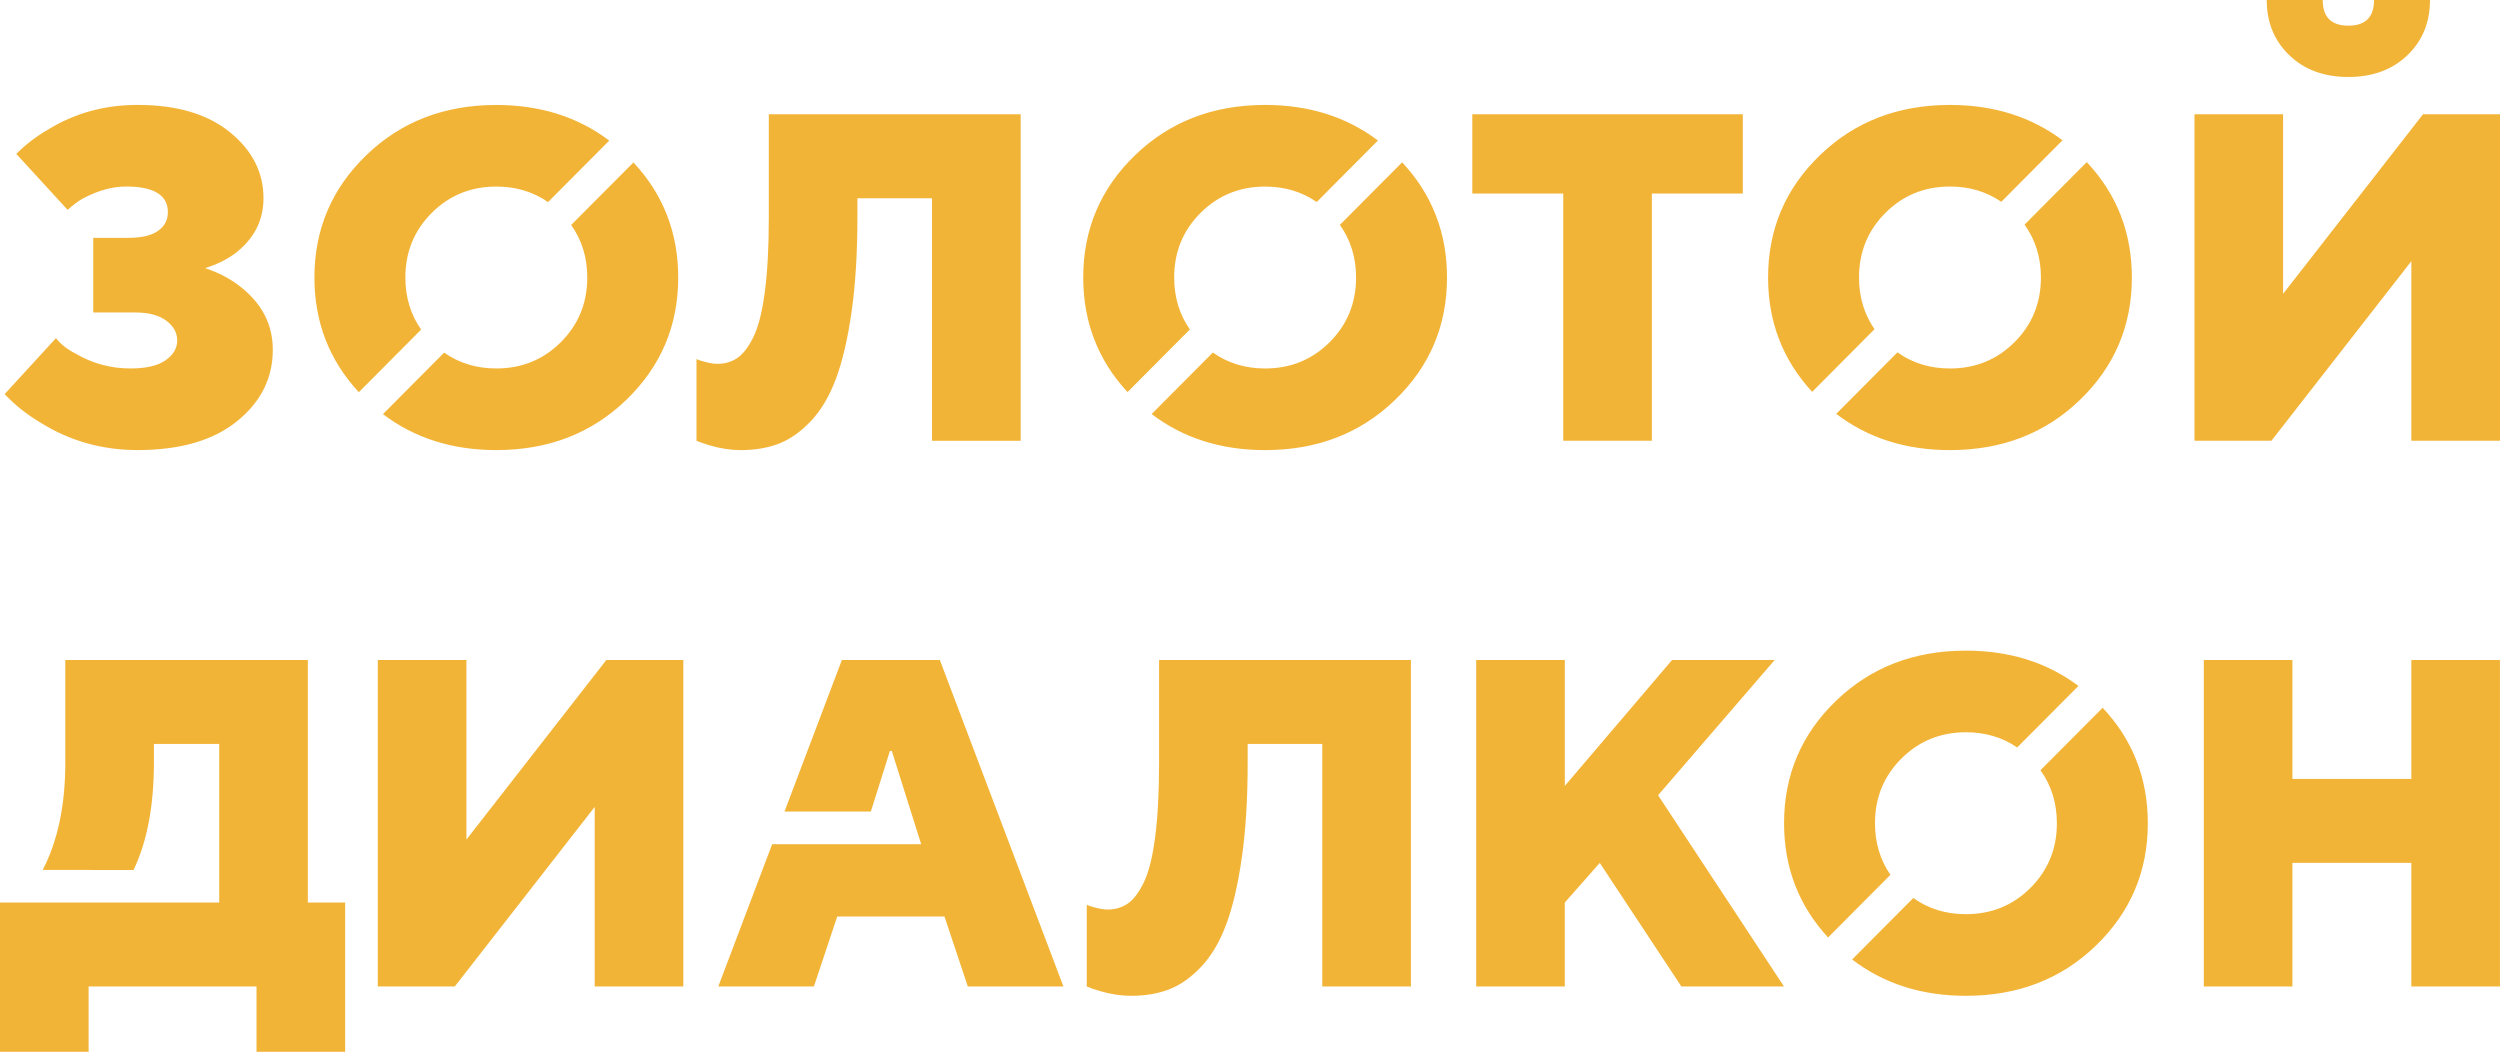<?xml version="1.0" encoding="UTF-8"?> <!-- Creator: CorelDRAW --> <svg xmlns="http://www.w3.org/2000/svg" xmlns:xlink="http://www.w3.org/1999/xlink" xmlns:xodm="http://www.corel.com/coreldraw/odm/2003" xml:space="preserve" width="100mm" height="42.071mm" style="shape-rendering:geometricPrecision; text-rendering:geometricPrecision; image-rendering:optimizeQuality; fill-rule:evenodd; clip-rule:evenodd" viewBox="0 0 1046.21 440.15"> <defs> <style type="text/css"> <![CDATA[ .fil0 {fill:#F2B437} ]]> </style> </defs> <g id="Слой_x0020_1">  <path class="fil0" d="M922.26 412.82l0 -136.63 37.08 0 0 49.77 49.77 0 0 -49.77 37.08 0 0 136.63 -37.08 0 0 -51.72 -49.77 0 0 51.72 -37.08 0zm-121.57 -37.02c6.32,4.51 13.66,6.77 22.02,6.77 10.67,0 19.68,-3.68 27.03,-11.03 7.35,-7.35 11.03,-16.36 11.03,-27.03 0,-8.43 -2.29,-15.82 -6.88,-22.17l26.04 -26.16c12.6,13.43 18.9,29.54 18.9,48.33 0,20.17 -7.25,37.25 -21.76,51.24 -14.51,13.99 -32.63,20.98 -54.36,20.98 -18.49,0 -34.37,-5.07 -47.63,-15.2l25.61 -25.73zm-5.01 -58.33c-7.35,7.35 -11.03,16.36 -11.03,27.03 0,8.17 2.16,15.37 6.47,21.59l-26.1 26.23c-12.28,-13.32 -18.42,-29.27 -18.42,-47.82 0,-20.17 7.25,-37.25 21.76,-51.24 14.51,-13.99 32.63,-20.98 54.36,-20.98 18.23,0 33.92,4.92 47.07,14.77l-25.63 25.75c-6.19,-4.24 -13.34,-6.36 -21.44,-6.36 -10.67,0 -19.68,3.68 -27.03,11.03zm-177.91 95.35l0 -136.63 37.08 0 0 52.7 44.89 -52.7 42.94 0 -48.8 56.61 52.7 80.03 -42.94 0 -34.16 -51.72 -14.64 16.59 0 35.13 -37.08 0zm-162.98 0l0 -34.16c1.3,0.52 2.28,0.85 2.93,0.98 2.21,0.65 4.16,0.98 5.86,0.98 3.12,0 5.89,-0.81 8.3,-2.44 2.41,-1.63 4.65,-4.56 6.73,-8.78 2.08,-4.23 3.68,-10.54 4.78,-18.93 1.11,-8.39 1.66,-18.77 1.66,-31.13l0 -43.14 105.4 0 0 136.63 -37.09 0 0 -101.5 -31.23 0 0 7.81c0,15.09 -0.81,28.34 -2.44,39.72 -1.63,11.39 -3.81,20.72 -6.54,28.01 -2.73,7.29 -6.21,13.17 -10.44,17.66 -4.23,4.49 -8.69,7.65 -13.37,9.47 -4.68,1.82 -10.02,2.73 -16.01,2.73 -4.16,0 -8.46,-0.65 -12.88,-1.95 -2.21,-0.65 -4.1,-1.3 -5.66,-1.95zm-75.9 -59.53l6.61 0 -12.3 -39.04 -0.78 0 -7.99 25.37 -36.13 0 24.01 -63.43 40.99 0 51.72 136.63 -40.01 0 -9.76 -29.28 -44.89 0 -9.76 29.28 -40.01 0 22.54 -59.53 55.76 0 0 -0zm-220.79 59.53l0 -136.63 37.09 0 0 75.15 58.56 -75.15 32.21 0 0 136.63 -37.08 0 0 -75.15 -58.56 75.15 -32.21 0zm-150.3 -35.13l39.04 0 31.23 0 13.67 0 0 -66.36 -27.33 0 0 7.81c0,18.07 -2.84,33.05 -8.52,44.94l-38.02 -0.03c6.31,-12.13 9.46,-27.1 9.46,-44.91l0 -42.94 101.5 0 0 101.5 15.61 0 0 62.46 -37.09 0 0 -27.33 -70.27 0 0 27.33 -37.09 0 0 -62.46 7.81 0zm910.55 -193.24l0 -136.63 37.08 0 0 75.15 58.56 -75.15 32.21 0 0 136.63 -37.09 0 0 -75.15 -58.56 75.15 -32.21 0zm30.25 -184.45l23.42 0c0,7.16 3.58,10.74 10.74,10.74 7.16,0 10.73,-3.58 10.73,-10.74l23.42 0c0,9.37 -3.16,17.08 -9.47,23.13 -6.31,6.05 -14.54,9.08 -24.69,9.08 -10.15,0 -18.38,-3.03 -24.69,-9.08 -6.31,-6.05 -9.47,-13.76 -9.47,-23.13zm-154.56 147.45c6.32,4.5 13.65,6.75 21.99,6.75 10.67,0 19.68,-3.68 27.03,-11.03 7.35,-7.35 11.03,-16.36 11.03,-27.03 0,-8.41 -2.28,-15.79 -6.85,-22.14l26.04 -26.17c12.58,13.42 18.87,29.52 18.87,48.31 0,20.17 -7.25,37.25 -21.76,51.24 -14.51,13.99 -32.63,20.98 -54.36,20.98 -18.48,0 -34.35,-5.06 -47.6,-15.17l25.61 -25.73zm-5.04 -58.35c-7.35,7.35 -11.03,16.36 -11.03,27.03 0,8.18 2.16,15.39 6.49,21.62l-26.1 26.23c-12.3,-13.33 -18.45,-29.28 -18.45,-47.85 0,-20.17 7.25,-37.25 21.76,-51.24 14.51,-13.99 32.63,-20.98 54.36,-20.98 18.25,0 33.95,4.93 47.1,14.79l-25.63 25.75c-6.2,-4.26 -13.36,-6.39 -21.47,-6.39 -10.67,0 -19.68,3.68 -27.03,11.03zm-134.81 95.35l0 -103.45 -38.06 0 0 -33.18 113.21 0 0 33.18 -38.06 0 0 103.45 -37.09 0zm-146.64 -36.92c6.29,4.44 13.58,6.67 21.88,6.67 10.67,0 19.68,-3.68 27.03,-11.03 7.35,-7.35 11.03,-16.36 11.03,-27.03 0,-8.36 -2.26,-15.7 -6.77,-22.03l26.05 -26.18c12.52,13.4 18.78,29.47 18.78,48.21 0,20.17 -7.25,37.25 -21.76,51.24 -14.51,13.99 -32.63,20.98 -54.36,20.98 -18.43,0 -34.26,-5.03 -47.49,-15.09l25.61 -25.74zm-5.15 -58.43c-7.35,7.35 -11.03,16.36 -11.03,27.03 0,8.23 2.19,15.48 6.57,21.74l-26.09 26.21c-12.36,-13.35 -18.54,-29.33 -18.54,-47.95 0,-20.17 7.25,-37.25 21.76,-51.24 14.51,-13.99 32.63,-20.98 54.36,-20.98 18.3,0 34.03,4.96 47.21,14.88l-25.62 25.75c-6.22,-4.31 -13.42,-6.46 -21.59,-6.46 -10.67,0 -19.68,3.68 -27.03,11.03zm-210.93 95.35l0 -34.16c1.3,0.52 2.28,0.85 2.93,0.98 2.21,0.65 4.16,0.98 5.86,0.98 3.12,0 5.89,-0.81 8.3,-2.44 2.41,-1.63 4.65,-4.56 6.73,-8.78 2.08,-4.23 3.68,-10.54 4.78,-18.93 1.11,-8.39 1.66,-18.77 1.66,-31.13l0 -43.14 105.4 0 0 136.63 -37.09 0 0 -101.5 -31.23 0 0 7.81c0,15.09 -0.81,28.34 -2.44,39.72 -1.63,11.39 -3.81,20.72 -6.54,28.01 -2.73,7.29 -6.21,13.17 -10.44,17.66 -4.23,4.49 -8.69,7.65 -13.37,9.47 -4.68,1.82 -10.02,2.73 -16.01,2.73 -4.16,0 -8.46,-0.65 -12.88,-1.95 -2.21,-0.65 -4.1,-1.3 -5.66,-1.95zm-105.6 -36.89c6.28,4.42 13.55,6.63 21.83,6.63 10.67,0 19.68,-3.68 27.03,-11.03 7.35,-7.35 11.03,-16.36 11.03,-27.03 0,-8.34 -2.25,-15.66 -6.74,-21.98l26.06 -26.18c12.49,13.39 18.74,29.45 18.74,48.16 0,20.17 -7.25,37.25 -21.76,51.24 -14.51,13.99 -32.63,20.98 -54.36,20.98 -18.4,0 -34.22,-5.02 -47.44,-15.05l25.61 -25.74zm-5.2 -58.46c-7.35,7.35 -11.03,16.36 -11.03,27.03 0,8.26 2.2,15.52 6.6,21.79l-26.08 26.21c-12.39,-13.36 -18.58,-29.36 -18.58,-47.99 0,-20.17 7.25,-37.25 21.76,-51.24 14.51,-13.99 32.63,-20.98 54.36,-20.98 18.32,0 34.07,4.97 47.26,14.91l-25.62 25.74c-6.24,-4.33 -13.45,-6.5 -21.64,-6.5 -10.67,0 -19.68,3.68 -27.03,11.03zm-178.73 75.83l21.47 -23.42c2.08,2.6 4.81,4.75 8.2,6.44 7.03,4.16 14.7,6.24 23.03,6.24 6.51,0 11.39,-1.14 14.64,-3.42 3.25,-2.28 4.88,-5.04 4.88,-8.29 0,-3.25 -1.53,-6.02 -4.59,-8.3 -3.06,-2.28 -7.38,-3.42 -12.98,-3.42l-17.57 0 0 -31.23 14.64 0c5.6,0 9.76,-0.98 12.49,-2.93 2.73,-1.95 4.1,-4.55 4.1,-7.81 0,-7.16 -5.86,-10.74 -17.57,-10.74 -5.6,0 -11.52,1.63 -17.76,4.88 -1.95,1.04 -4.16,2.67 -6.64,4.88l-21.47 -23.42c3.9,-3.9 8.33,-7.29 13.27,-10.15 11.19,-6.9 23.68,-10.34 37.48,-10.34 16.4,0 29.28,3.81 38.65,11.42 9.37,7.61 14.05,16.82 14.05,27.62 0,9.5 -4.1,17.31 -12.3,23.42 -3.51,2.47 -7.55,4.42 -12.1,5.86 5.47,1.82 10.15,4.23 14.05,7.22 9.5,7.16 14.25,16.14 14.25,26.94 0,11.84 -4.98,21.8 -14.93,29.86 -9.95,8.07 -23.85,12.1 -41.67,12.1 -14.96,0 -28.63,-3.9 -40.99,-11.71 -5.6,-3.38 -10.48,-7.29 -14.64,-11.71z"></path> </g> </svg> 